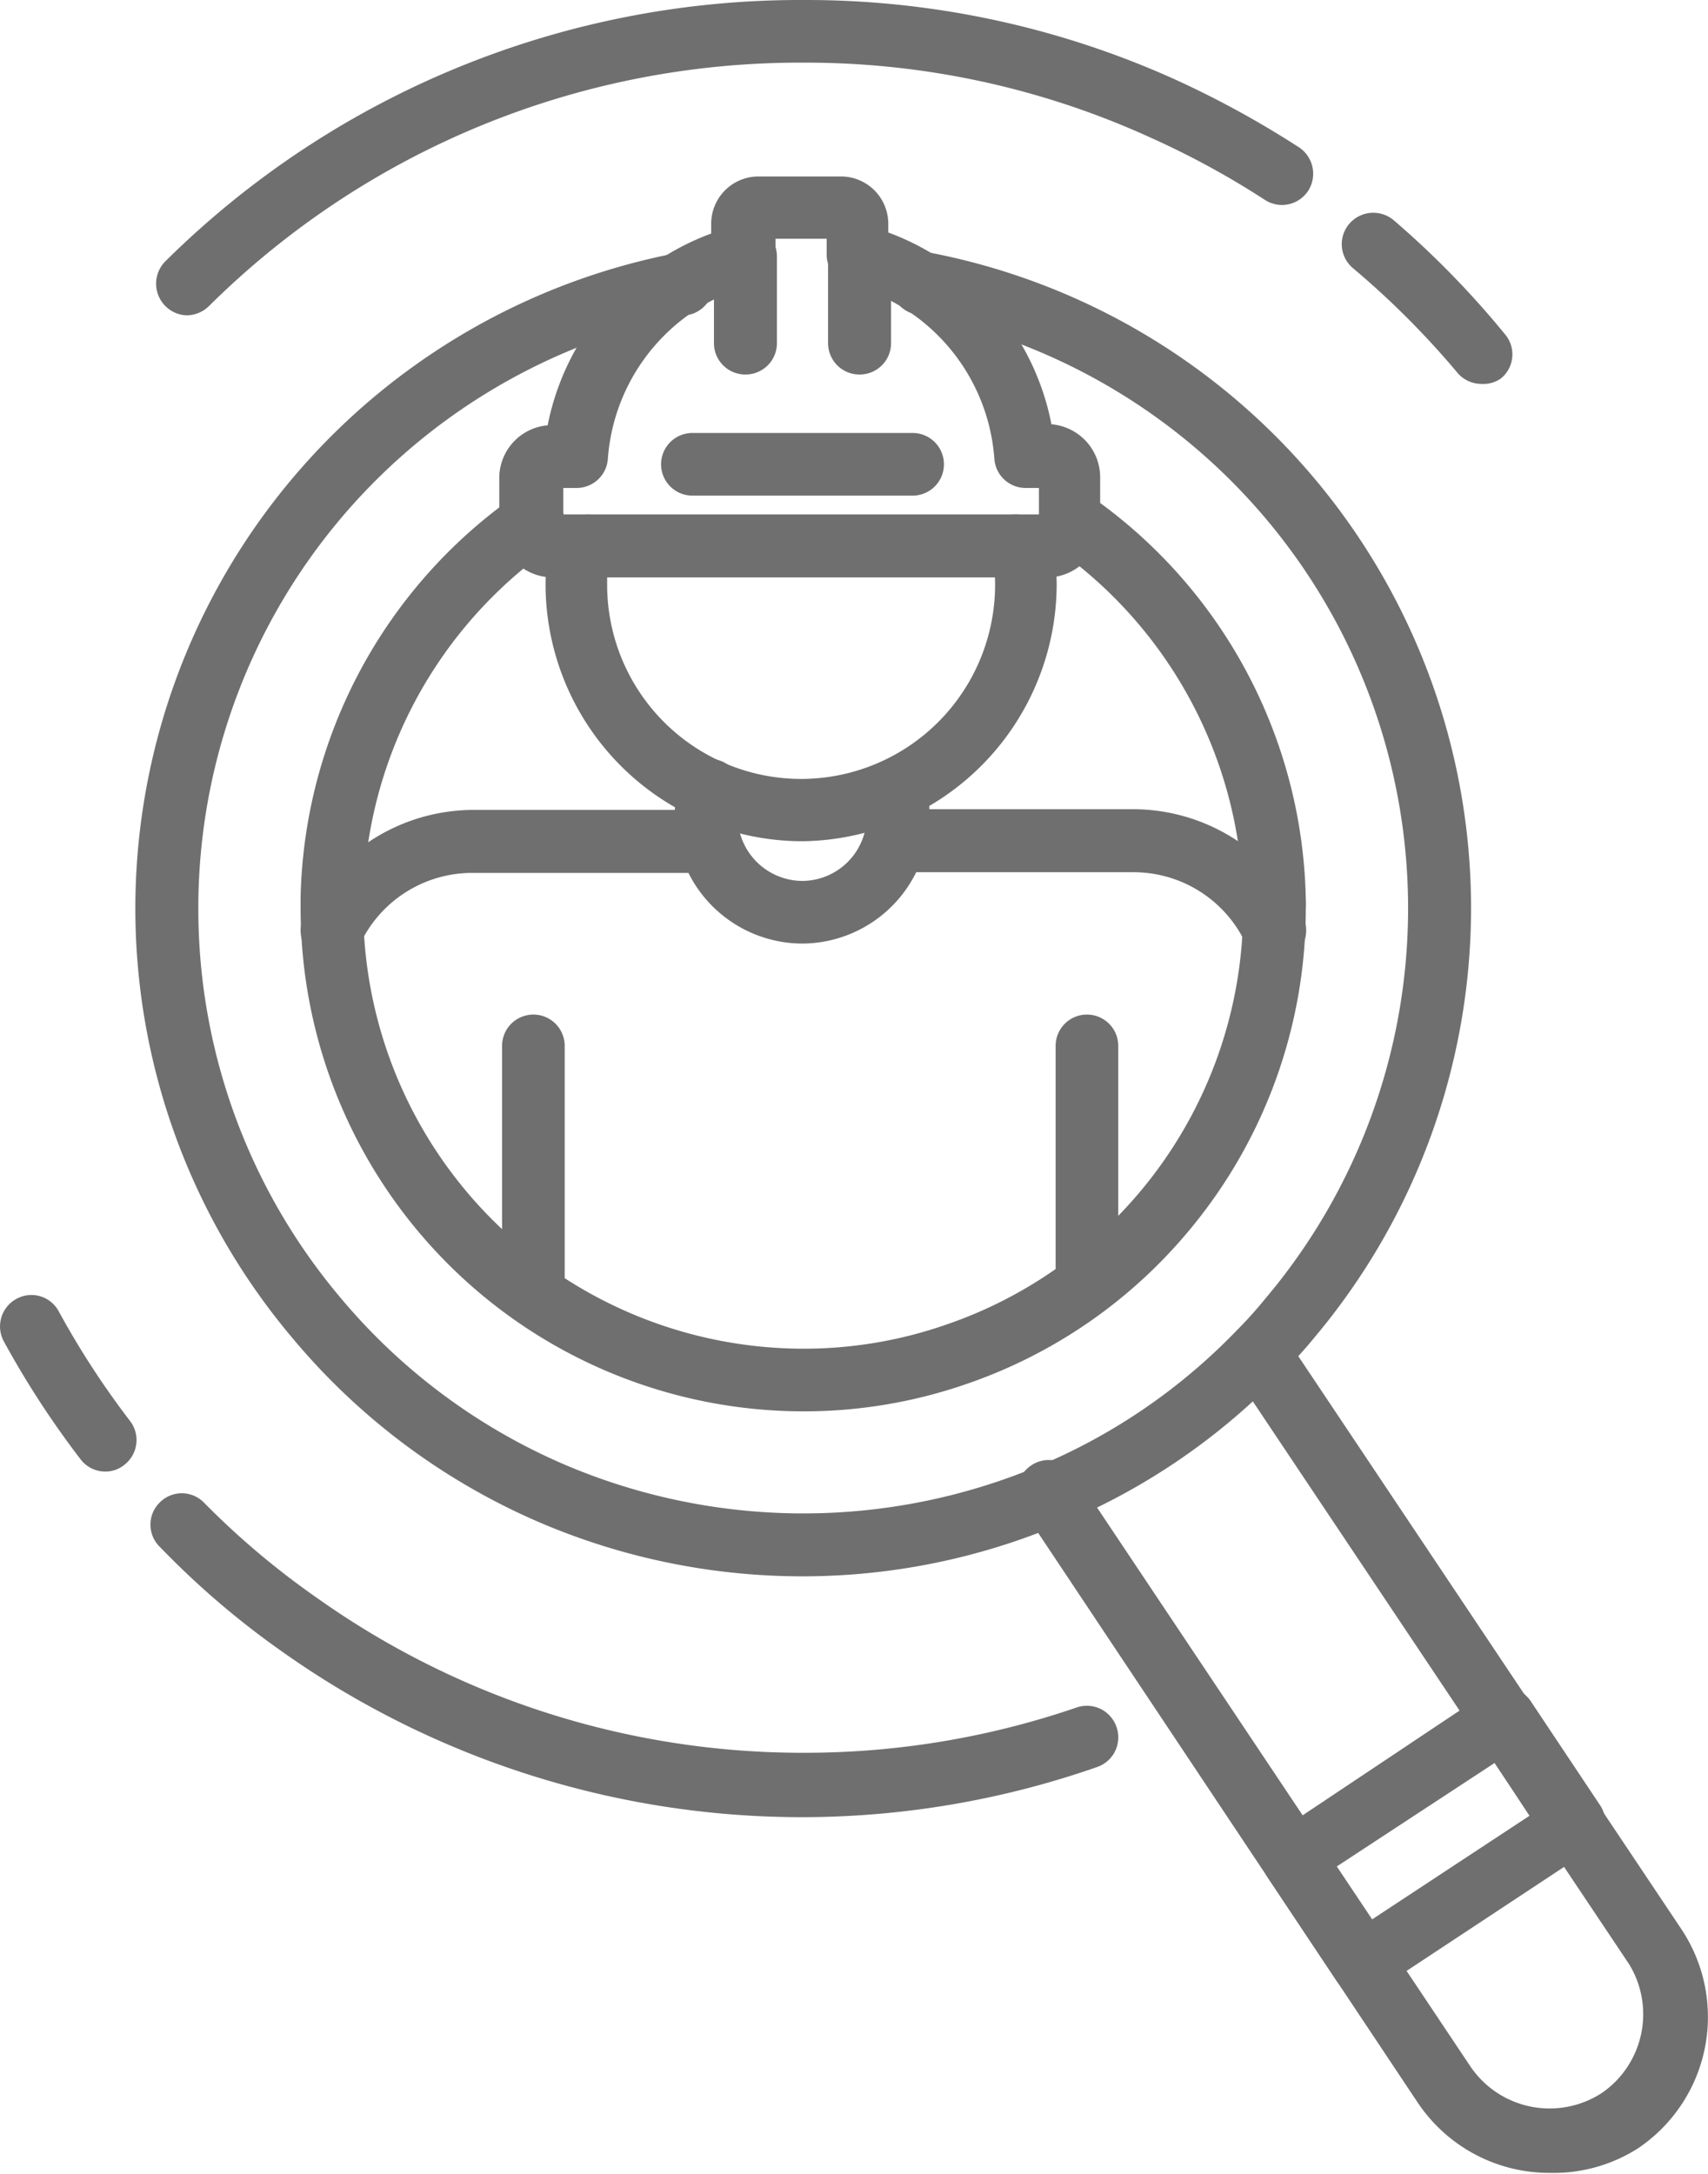 <svg id="Livello_1" data-name="Livello 1" xmlns="http://www.w3.org/2000/svg" viewBox="0 0 49.09 62.46"><defs><style>.cls-1{fill:#706f6f;}</style></defs><path class="cls-1" d="M1152.24-576.26a7.39,7.39,0,0,1-7.38-7.38,7.73,7.73,0,0,1,.11-1.25.89.89,0,0,1,1-.74.9.9,0,0,1,.74,1,5.33,5.33,0,0,0-.08,1,5.58,5.58,0,0,0,5.57,5.58,5.58,5.58,0,0,0,5.58-5.58,6.43,6.43,0,0,0-.08-1,.9.9,0,0,1,.74-1,.89.89,0,0,1,1,.74,7.73,7.73,0,0,1,.11,1.25A7.4,7.4,0,0,1,1152.24-576.26Z" transform="translate(-1129.18 600.43)"/><path class="cls-1" d="M1159.35-583.84h-1a.9.9,0,0,1-.9-.9.9.9,0,0,1,.9-.91h.69v-.76h-.38a.9.9,0,0,1-.9-.83,5.58,5.58,0,0,0-4.14-5,.9.9,0,0,1-.68-.87v-.46h-1.47v.46a.9.9,0,0,1-.68.87,5.58,5.58,0,0,0-4.14,5,.9.9,0,0,1-.9.83h-.38v.76h.69a.9.9,0,0,1,.9.91.9.9,0,0,1-.9.9h-1a1.54,1.54,0,0,1-1.53-1.53v-1.32a1.52,1.52,0,0,1,1.39-1.52,7.41,7.41,0,0,1,4.7-5.51V-594a1.36,1.36,0,0,1,1.36-1.36h2.37a1.36,1.36,0,0,1,1.36,1.36v.25a7.38,7.38,0,0,1,4.69,5.51,1.53,1.53,0,0,1,1.4,1.52v1.32A1.54,1.54,0,0,1,1159.35-583.84Z" transform="translate(-1129.18 600.43)"/><path class="cls-1" d="M1150.6-589.67a.9.9,0,0,1-.9-.9v-2.49a.9.9,0,0,1,.9-.9.9.9,0,0,1,.91.9v2.49A.9.9,0,0,1,1150.6-589.67Z" transform="translate(-1129.18 600.43)"/><path class="cls-1" d="M1153.89-589.67a.9.9,0,0,1-.91-.9v-2.49a.9.9,0,0,1,.91-.9.9.9,0,0,1,.9.9v2.49A.9.9,0,0,1,1153.89-589.67Z" transform="translate(-1129.18 600.43)"/><path class="cls-1" d="M1158.39-583.84H1146.1a.9.9,0,0,1-.9-.9.9.9,0,0,1,.9-.91h12.29a.9.9,0,0,1,.9.91A.9.9,0,0,1,1158.39-583.84Z" transform="translate(-1129.18 600.43)"/><path class="cls-1" d="M1155.41-586.19h-6.33a.9.9,0,0,1-.9-.9.9.9,0,0,1,.9-.9h6.33a.9.9,0,0,1,.9.9A.9.9,0,0,1,1155.41-586.19Z" transform="translate(-1129.18 600.43)"/><path class="cls-1" d="M1152.25-573.32a3.67,3.67,0,0,1-3.67-3.66,2.46,2.46,0,0,1,0-.26,3.28,3.28,0,0,1,.13-.75.89.89,0,0,1,1.12-.6.9.9,0,0,1,.61,1.12,1.12,1.12,0,0,0-.06.35.28.28,0,0,0,0,.09,1.87,1.87,0,0,0,1.86,1.91,1.86,1.86,0,0,0,1.85-1.86s0-.11,0-.14a1.12,1.12,0,0,0-.06-.35.9.9,0,0,1,.61-1.12.89.89,0,0,1,1.12.6,3.28,3.28,0,0,1,.13.75,2.46,2.46,0,0,1,0,.26A3.67,3.67,0,0,1,1152.25-573.32Z" transform="translate(-1129.18 600.43)"/><path class="cls-1" d="M1138.73-572.79a.9.9,0,0,1-.91-.9.89.89,0,0,1,.09-.39,5.42,5.42,0,0,1,4.87-3.08h6.71a.91.91,0,0,1,.91.91.9.9,0,0,1-.91.9h-6.71a3.56,3.56,0,0,0-3.23,2A.89.89,0,0,1,1138.73-572.79Z" transform="translate(-1129.18 600.43)"/><path class="cls-1" d="M1165.81-572.79a.91.91,0,0,1-.85-.58,3.56,3.56,0,0,0-3.21-2H1155a.9.9,0,0,1-.9-.9.91.91,0,0,1,.9-.91h6.76a5.42,5.42,0,0,1,4.87,3.08.85.85,0,0,1,.09.38A.9.9,0,0,1,1165.81-572.79Z" transform="translate(-1129.18 600.43)"/><path class="cls-1" d="M1159.53-556.63h-.21a.91.91,0,0,1-.91-.91.9.9,0,0,1,.91-.9h.21a.9.9,0,0,1,.9.9A.9.9,0,0,1,1159.53-556.63Z" transform="translate(-1129.18 600.43)"/><path class="cls-1" d="M1152.27-555.14a19.19,19.19,0,0,1-7.63-1.57,19.05,19.05,0,0,1-7.05-5.27,19.13,19.13,0,0,1-4.52-12.34,19.18,19.18,0,0,1,15.46-18.82.92.92,0,0,1,1.16.87.91.91,0,0,1-.5.81.73.73,0,0,1-.25.08,17.36,17.36,0,0,0-14.06,17.06,17.32,17.32,0,0,0,4.09,11.18,17.27,17.27,0,0,0,6.39,4.77,17.48,17.48,0,0,0,13.65.07l.47.79-.37-.83a17.05,17.05,0,0,0,5.62-3.87,11.91,11.91,0,0,0,.81-.9,17.37,17.37,0,0,0,4.11-11.21,17.36,17.36,0,0,0-14.11-17.07.9.9,0,0,1-.76-.89.9.9,0,0,1,.9-.9h.18a19.18,19.18,0,0,1,15.6,18.85,19.18,19.18,0,0,1-4.52,12.35,11.43,11.43,0,0,1-.92,1,18.78,18.78,0,0,1-6.13,4.24l-.24.1A19,19,0,0,1,1152.27-555.14Z" transform="translate(-1129.18 600.43)"/><path class="cls-1" d="M1152.27-548.22a25.85,25.85,0,0,1-15-4.77,24.25,24.25,0,0,1-3.5-3,.89.89,0,0,1,0-1.27.89.89,0,0,1,1.27,0,23.1,23.1,0,0,0,3.25,2.74,24.1,24.1,0,0,0,14,4.45,24.09,24.09,0,0,0,7.83-1.3.9.9,0,0,1,1.15.56.9.9,0,0,1-.56,1.15A25.77,25.77,0,0,1,1152.27-548.22Z" transform="translate(-1129.18 600.43)"/><path class="cls-1" d="M1171.76-589.4a.9.9,0,0,1-.7-.33,24.46,24.46,0,0,0-3-3,.9.9,0,0,1-.1-1.27.91.91,0,0,1,1.28-.1,26,26,0,0,1,3.2,3.28.89.89,0,0,1-.13,1.27A.88.88,0,0,1,1171.76-589.4Z" transform="translate(-1129.18 600.43)"/><path class="cls-1" d="M1134.57-591.37a.9.9,0,0,1-.64-.27.91.91,0,0,1,0-1.28,25.92,25.92,0,0,1,18.33-7.51,25.77,25.77,0,0,1,10.73,2.3,27.84,27.84,0,0,1,3.52,1.93.91.91,0,0,1,.27,1.25.9.9,0,0,1-1.25.26,24.25,24.25,0,0,0-3.29-1.79,23.85,23.85,0,0,0-10-2.15,24.11,24.11,0,0,0-17.06,7A.93.93,0,0,1,1134.57-591.37Z" transform="translate(-1129.18 600.43)"/><path class="cls-1" d="M1132.2-558.15a.89.89,0,0,1-.71-.36,26.11,26.11,0,0,1-2.2-3.38.9.9,0,0,1,.36-1.22.89.89,0,0,1,1.22.36,24.29,24.29,0,0,0,2.05,3.15.9.9,0,0,1-.17,1.26A.86.86,0,0,1,1132.2-558.15Z" transform="translate(-1129.18 600.43)"/><path class="cls-1" d="M1152.27-559.88a14.46,14.46,0,0,1-14.45-14.44c0-.12,0-.24,0-.36a14.48,14.48,0,0,1,6.16-11.5.91.91,0,0,1,1.26.23.89.89,0,0,1-.22,1.25,12.69,12.69,0,0,0-5.4,10.13c0,.13,0,.19,0,.25a12.66,12.66,0,0,0,12.65,12.64,12.43,12.43,0,0,0,4.1-.69,12.59,12.59,0,0,0,5.61-3.86,12.64,12.64,0,0,0,2.93-8.09v-.18a12.69,12.69,0,0,0-5.45-10.22.91.91,0,0,1-.23-1.26.9.9,0,0,1,1.26-.22,14.45,14.45,0,0,1,6.22,11.6,2,2,0,0,1,0,.28,14.41,14.41,0,0,1-3.36,9.25,14.39,14.39,0,0,1-6.41,4.41A14.27,14.27,0,0,1,1152.27-559.88Z" transform="translate(-1129.18 600.43)"/><path class="cls-1" d="M1173.73-538a4.55,4.55,0,0,1-3.79-2l-11.33-17-.06-.1a.9.9,0,0,1,.29-1.24.89.89,0,0,1,1.24.28l11.36,17a2.75,2.75,0,0,0,3.8.75A2.75,2.75,0,0,0,1176-544l-11.37-17a.89.89,0,0,1,.25-1.25.9.9,0,0,1,1.25.24l11.37,17a4.55,4.55,0,0,1-1.25,6.31A4.51,4.51,0,0,1,1173.73-538Z" transform="translate(-1129.18 600.43)"/><path class="cls-1" d="M1168.35-543.11a.9.9,0,0,1-.75-.4l-2-3a.89.89,0,0,1-.13-.67.94.94,0,0,1,.38-.58l6.07-4.05a.91.91,0,0,1,1.25.25l2,3a.9.9,0,0,1,.13.68.86.86,0,0,1-.38.57l-6.06,4A.94.94,0,0,1,1168.35-543.11Zm-.77-3.68,1,1.53,4.56-3-1-1.52Z" transform="translate(-1129.18 600.43)"/><path class="cls-1" d="M1144.51-562.81a.9.9,0,0,1-.9-.9v-6.66a.9.9,0,0,1,.9-.91.9.9,0,0,1,.9.91v6.66A.9.9,0,0,1,1144.51-562.81Z" transform="translate(-1129.18 600.43)"/><path class="cls-1" d="M1160.42-562.81a.9.9,0,0,1-.9-.9v-6.66a.9.9,0,0,1,.9-.91.9.9,0,0,1,.9.91v6.66A.9.9,0,0,1,1160.42-562.81Z" transform="translate(-1129.18 600.43)"/></svg>